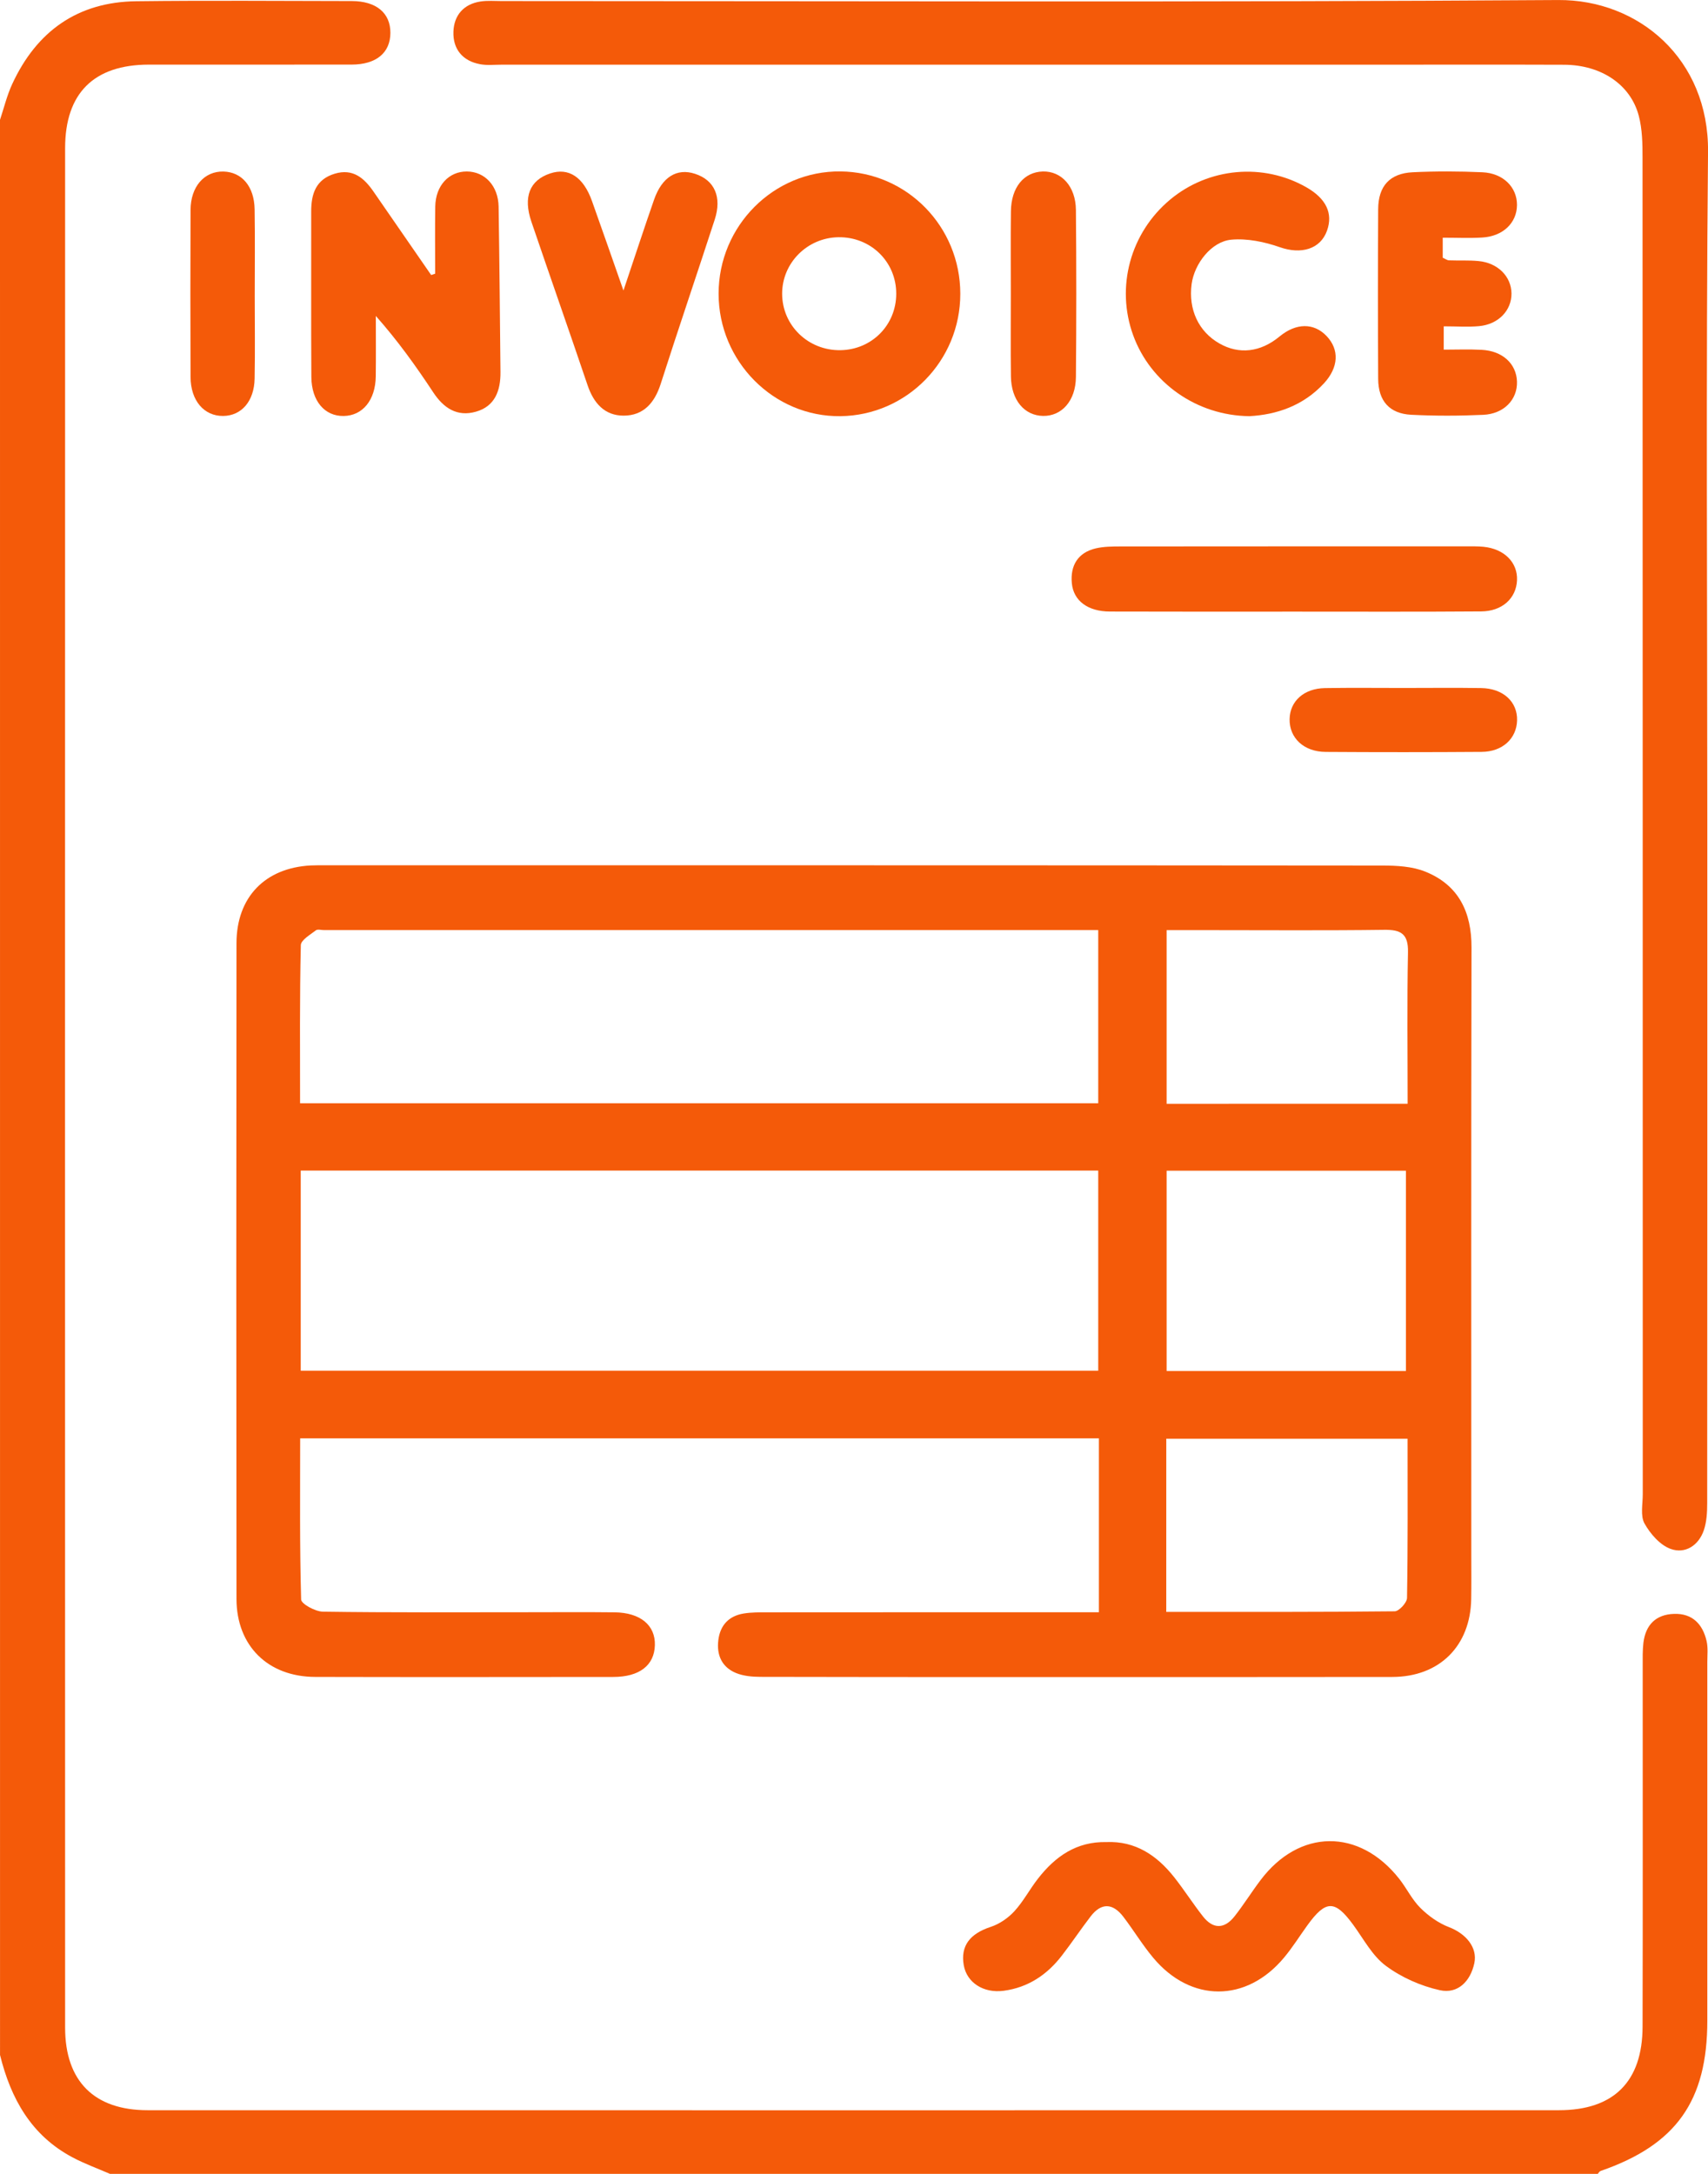 <svg width="55" height="70" viewBox="0 0 55 70" fill="none" xmlns="http://www.w3.org/2000/svg">
<g clip-path="url(#clip0_227_25)">
<path d="M0 3.859C0.128 3.474 0.224 3.073 0.393 2.707C1.18 1.004 2.501 0.062 4.388 0.04C6.701 0.012 9.015 0.031 11.328 0.034C12.118 0.036 12.574 0.418 12.571 1.06C12.568 1.702 12.114 2.079 11.321 2.08C9.143 2.083 6.967 2.079 4.789 2.081C3.026 2.084 2.097 2.997 2.097 4.769C2.093 24.944 2.093 45.118 2.097 65.293C2.097 67.019 3.04 67.95 4.751 67.95C19.901 67.953 35.051 67.952 50.201 67.95C51.961 67.95 52.889 67.031 52.893 65.26C52.903 61.389 52.896 57.518 52.897 53.647C52.897 53.397 52.891 53.145 52.92 52.897C52.992 52.322 53.32 51.987 53.904 51.968C54.496 51.948 54.827 52.296 54.954 52.839C55.004 53.056 54.978 53.292 54.978 53.52C54.98 57.367 54.98 61.216 54.978 65.064C54.978 67.653 53.974 69.065 51.542 69.906C51.505 69.918 51.481 69.967 51.451 69.999C35.481 69.999 19.509 69.999 3.539 69.999C3.136 69.823 2.718 69.673 2.331 69.466C1.007 68.763 0.347 67.576 0.001 66.172C0 45.401 0 24.63 0 3.859Z" fill="#F45A09"/>
<path d="M35.386 51.915C35.386 49.998 35.386 48.181 35.386 46.316C26.82 46.316 18.28 46.316 9.666 46.316C9.666 48.06 9.648 49.784 9.697 51.505C9.702 51.648 10.152 51.893 10.399 51.897C12.577 51.929 14.754 51.915 16.932 51.915C17.884 51.915 18.838 51.907 19.791 51.918C20.622 51.927 21.107 52.335 21.088 52.977C21.07 53.627 20.59 53.999 19.746 53.999C16.547 54.002 13.349 54.006 10.149 53.998C8.63 53.993 7.618 52.999 7.615 51.486C7.607 44.448 7.607 37.41 7.615 30.373C7.617 28.888 8.536 27.946 10.005 27.868C10.163 27.86 10.322 27.863 10.481 27.863C21.824 27.863 33.165 27.86 44.508 27.871C44.977 27.871 45.481 27.897 45.904 28.07C46.969 28.502 47.388 29.367 47.385 30.512C47.371 37.049 47.378 43.586 47.378 50.123C47.378 50.578 47.383 51.033 47.375 51.489C47.349 53.001 46.355 53.996 44.836 53.999C40.843 54.006 36.851 54.002 32.858 54.002C30.068 54.002 27.278 54.004 24.487 53.996C24.221 53.995 23.936 53.97 23.696 53.87C23.247 53.683 23.072 53.297 23.131 52.815C23.191 52.326 23.475 52.031 23.955 51.955C24.199 51.916 24.452 51.918 24.701 51.918C27.991 51.915 31.28 51.916 34.569 51.916C34.816 51.915 35.062 51.915 35.386 51.915ZM9.684 44.138C18.286 44.138 26.823 44.138 35.365 44.138C35.365 41.965 35.365 39.837 35.365 37.694C26.781 37.694 18.243 37.694 9.684 37.694C9.684 39.856 9.684 41.969 9.684 44.138ZM9.663 35.526C18.288 35.526 26.823 35.526 35.365 35.526C35.365 33.655 35.365 31.825 35.365 29.95C35.14 29.95 34.962 29.95 34.785 29.95C26.669 29.95 18.553 29.95 10.437 29.95C10.347 29.95 10.227 29.914 10.171 29.958C9.989 30.1 9.689 30.27 9.687 30.436C9.648 32.116 9.663 33.797 9.663 35.526ZM45.273 44.147C45.273 41.97 45.273 39.829 45.273 37.697C42.67 37.697 40.123 37.697 37.567 37.697C37.567 39.875 37.567 42 37.567 44.147C40.164 44.147 42.713 44.147 45.273 44.147ZM37.555 51.904C40.03 51.904 42.471 51.911 44.912 51.885C45.051 51.883 45.305 51.608 45.308 51.456C45.337 49.754 45.326 48.054 45.326 46.328C42.703 46.328 40.139 46.328 37.556 46.328C37.555 48.2 37.555 50.013 37.555 51.904ZM45.328 35.541C45.328 33.886 45.307 32.276 45.339 30.666C45.352 30.074 45.118 29.934 44.577 29.941C42.695 29.966 40.812 29.951 38.929 29.951C38.481 29.951 38.034 29.951 37.567 29.951C37.567 31.857 37.567 33.686 37.567 35.543C40.148 35.541 42.683 35.541 45.328 35.541Z" fill="#F45A09"/>
<path d="M54.978 26.544C54.978 33.831 54.98 41.118 54.974 48.406C54.974 48.696 54.958 49.002 54.866 49.274C54.697 49.769 54.264 50.043 53.801 49.877C53.459 49.756 53.143 49.393 52.956 49.059C52.818 48.811 52.899 48.437 52.899 48.118C52.897 33.772 52.899 19.425 52.892 5.08C52.892 4.628 52.885 4.158 52.77 3.726C52.504 2.719 51.557 2.091 50.372 2.085C48.307 2.077 46.244 2.083 44.179 2.083C34.836 2.083 25.49 2.083 16.146 2.083C15.919 2.083 15.688 2.109 15.466 2.069C14.895 1.966 14.581 1.58 14.601 1.019C14.619 0.493 14.93 0.129 15.479 0.047C15.701 0.014 15.932 0.034 16.158 0.034C27.499 0.034 38.839 0.077 50.179 0.001C52.758 -0.015 55.03 1.891 55.001 4.89C54.932 12.105 54.978 19.326 54.978 26.544Z" fill="#F45A09"/>
<path d="M35.63 59.316C36.556 59.277 37.253 59.74 37.813 60.451C38.136 60.86 38.417 61.303 38.739 61.712C39.065 62.127 39.431 62.117 39.753 61.708C40.048 61.334 40.3 60.927 40.587 60.547C41.837 58.883 43.772 58.864 45.061 60.504C45.298 60.807 45.47 61.171 45.74 61.438C45.998 61.694 46.32 61.925 46.657 62.054C47.205 62.264 47.584 62.709 47.475 63.218C47.348 63.804 46.941 64.212 46.367 64.086C45.754 63.951 45.128 63.674 44.626 63.3C44.189 62.976 43.908 62.434 43.574 61.978C42.986 61.175 42.694 61.175 42.101 61.994C41.849 62.343 41.62 62.712 41.344 63.041C40.134 64.487 38.346 64.49 37.135 63.041C36.787 62.625 36.503 62.154 36.173 61.721C35.834 61.279 35.465 61.259 35.118 61.712C34.8 62.126 34.511 62.561 34.191 62.974C33.715 63.592 33.103 63.999 32.322 64.104C31.667 64.192 31.131 63.838 31.034 63.28C30.926 62.655 31.235 62.265 31.907 62.045C32.187 61.953 32.465 61.76 32.666 61.541C32.955 61.226 33.158 60.834 33.423 60.495C33.979 59.78 34.662 59.295 35.63 59.316Z" fill="#F45A09"/>
<path d="M30.923 9.459C30.925 11.617 29.203 13.375 27.063 13.401C24.918 13.427 23.14 11.64 23.14 9.457C23.14 7.275 24.912 5.496 27.065 5.52C29.204 5.541 30.922 7.295 30.923 9.459ZM27.062 11.276C28.072 11.262 28.859 10.468 28.86 9.46C28.862 8.429 28.039 7.624 26.998 7.639C25.995 7.654 25.186 8.466 25.186 9.456C25.186 10.478 26.024 11.291 27.062 11.276Z" fill="#F45A09"/>
<path d="M14.013 8.813C14.013 8.091 14.004 7.369 14.016 6.648C14.027 5.977 14.453 5.519 15.034 5.522C15.613 5.525 16.045 5.986 16.056 6.655C16.083 8.429 16.098 10.205 16.116 11.98C16.122 12.575 15.941 13.085 15.322 13.258C14.723 13.427 14.288 13.146 13.951 12.634C13.395 11.791 12.806 10.968 12.102 10.174C12.102 10.823 12.108 11.472 12.1 12.119C12.091 12.885 11.677 13.387 11.066 13.395C10.457 13.404 10.032 12.915 10.026 12.138C10.014 10.363 10.025 8.588 10.021 6.812C10.02 6.241 10.172 5.776 10.78 5.593C11.362 5.418 11.725 5.73 12.028 6.17C12.646 7.065 13.266 7.961 13.884 8.856C13.927 8.841 13.971 8.826 14.013 8.813Z" fill="#F45A09"/>
<path d="M40.233 13.401C38.532 13.383 37.047 12.325 36.491 10.799C35.922 9.24 36.398 7.495 37.683 6.425C38.919 5.395 40.681 5.237 42.069 6.032C42.703 6.394 42.93 6.87 42.733 7.424C42.518 8.031 41.891 8.199 41.209 7.959C40.718 7.787 40.161 7.672 39.651 7.718C39.007 7.777 38.46 8.492 38.372 9.147C38.264 9.967 38.595 10.677 39.265 11.059C39.898 11.422 40.591 11.343 41.202 10.836C41.736 10.395 42.309 10.39 42.719 10.822C43.134 11.259 43.106 11.83 42.635 12.342C41.961 13.072 41.099 13.354 40.233 13.401Z" fill="#F45A09"/>
<path d="M46.458 7.654C46.458 7.944 46.458 8.121 46.458 8.299C46.537 8.333 46.597 8.38 46.657 8.383C46.974 8.395 47.295 8.376 47.608 8.406C48.231 8.463 48.665 8.902 48.672 9.447C48.678 9.994 48.252 10.445 47.629 10.502C47.27 10.535 46.907 10.508 46.49 10.508C46.49 10.762 46.49 10.969 46.49 11.259C46.9 11.259 47.303 11.243 47.704 11.264C48.381 11.296 48.831 11.711 48.849 12.289C48.867 12.866 48.429 13.33 47.756 13.358C46.986 13.393 46.213 13.395 45.443 13.356C44.743 13.32 44.383 12.911 44.379 12.2C44.369 10.378 44.369 8.557 44.379 6.734C44.383 5.992 44.753 5.583 45.489 5.547C46.236 5.511 46.988 5.514 47.734 5.547C48.407 5.577 48.852 6.03 48.849 6.601C48.846 7.178 48.396 7.612 47.726 7.649C47.326 7.673 46.921 7.654 46.458 7.654Z" fill="#F45A09"/>
<path d="M41.718 19.695C39.726 19.695 37.732 19.699 35.74 19.692C35.033 19.69 34.565 19.349 34.514 18.774C34.463 18.211 34.709 17.796 35.28 17.659C35.541 17.598 35.819 17.596 36.09 17.596C39.802 17.592 43.517 17.593 47.229 17.593C47.411 17.593 47.592 17.589 47.772 17.607C48.44 17.673 48.876 18.114 48.85 18.685C48.824 19.267 48.373 19.684 47.694 19.688C45.704 19.703 43.712 19.695 41.718 19.695Z" fill="#F45A09"/>
<path d="M20.076 9.355C20.44 8.272 20.742 7.347 21.062 6.429C21.316 5.699 21.797 5.406 22.379 5.596C23.009 5.8 23.252 6.341 23.015 7.072C22.441 8.837 21.841 10.595 21.275 12.363C21.08 12.97 20.723 13.384 20.081 13.384C19.471 13.384 19.117 12.983 18.922 12.408C18.327 10.649 17.71 8.899 17.112 7.141C16.839 6.338 17.058 5.804 17.715 5.585C18.309 5.387 18.786 5.697 19.063 6.475C19.39 7.39 19.709 8.309 20.076 9.355Z" fill="#F45A09"/>
<path d="M32.55 9.463C32.55 8.577 32.542 7.691 32.553 6.805C32.561 6.037 32.969 5.54 33.579 5.522C34.181 5.506 34.639 6.003 34.646 6.76C34.662 8.554 34.662 10.349 34.646 12.142C34.639 12.905 34.191 13.402 33.59 13.393C32.983 13.383 32.562 12.88 32.553 12.119C32.542 11.235 32.55 10.349 32.55 9.463Z" fill="#F45A09"/>
<path d="M8.203 9.533C8.203 10.419 8.216 11.305 8.199 12.189C8.187 12.92 7.776 13.389 7.185 13.394C6.571 13.401 6.14 12.9 6.136 12.143C6.129 10.349 6.128 8.554 6.136 6.76C6.139 6.007 6.582 5.508 7.196 5.524C7.789 5.539 8.187 6.003 8.199 6.739C8.214 7.669 8.203 8.602 8.203 9.533Z" fill="#F45A09"/>
<path d="M45.178 22.153C46.016 22.153 46.853 22.143 47.691 22.156C48.403 22.165 48.869 22.597 48.852 23.199C48.835 23.782 48.384 24.206 47.712 24.211C46.038 24.223 44.362 24.223 42.688 24.212C41.983 24.208 41.516 23.762 41.527 23.155C41.538 22.576 41.99 22.168 42.665 22.157C43.503 22.143 44.341 22.153 45.178 22.153Z" fill="#F45A09"/>
</g>
<defs>
<clipPath id="clip0_227_25">
<rect width="55" height="70" fill="white"/>
</clipPath>
</defs>
</svg>
